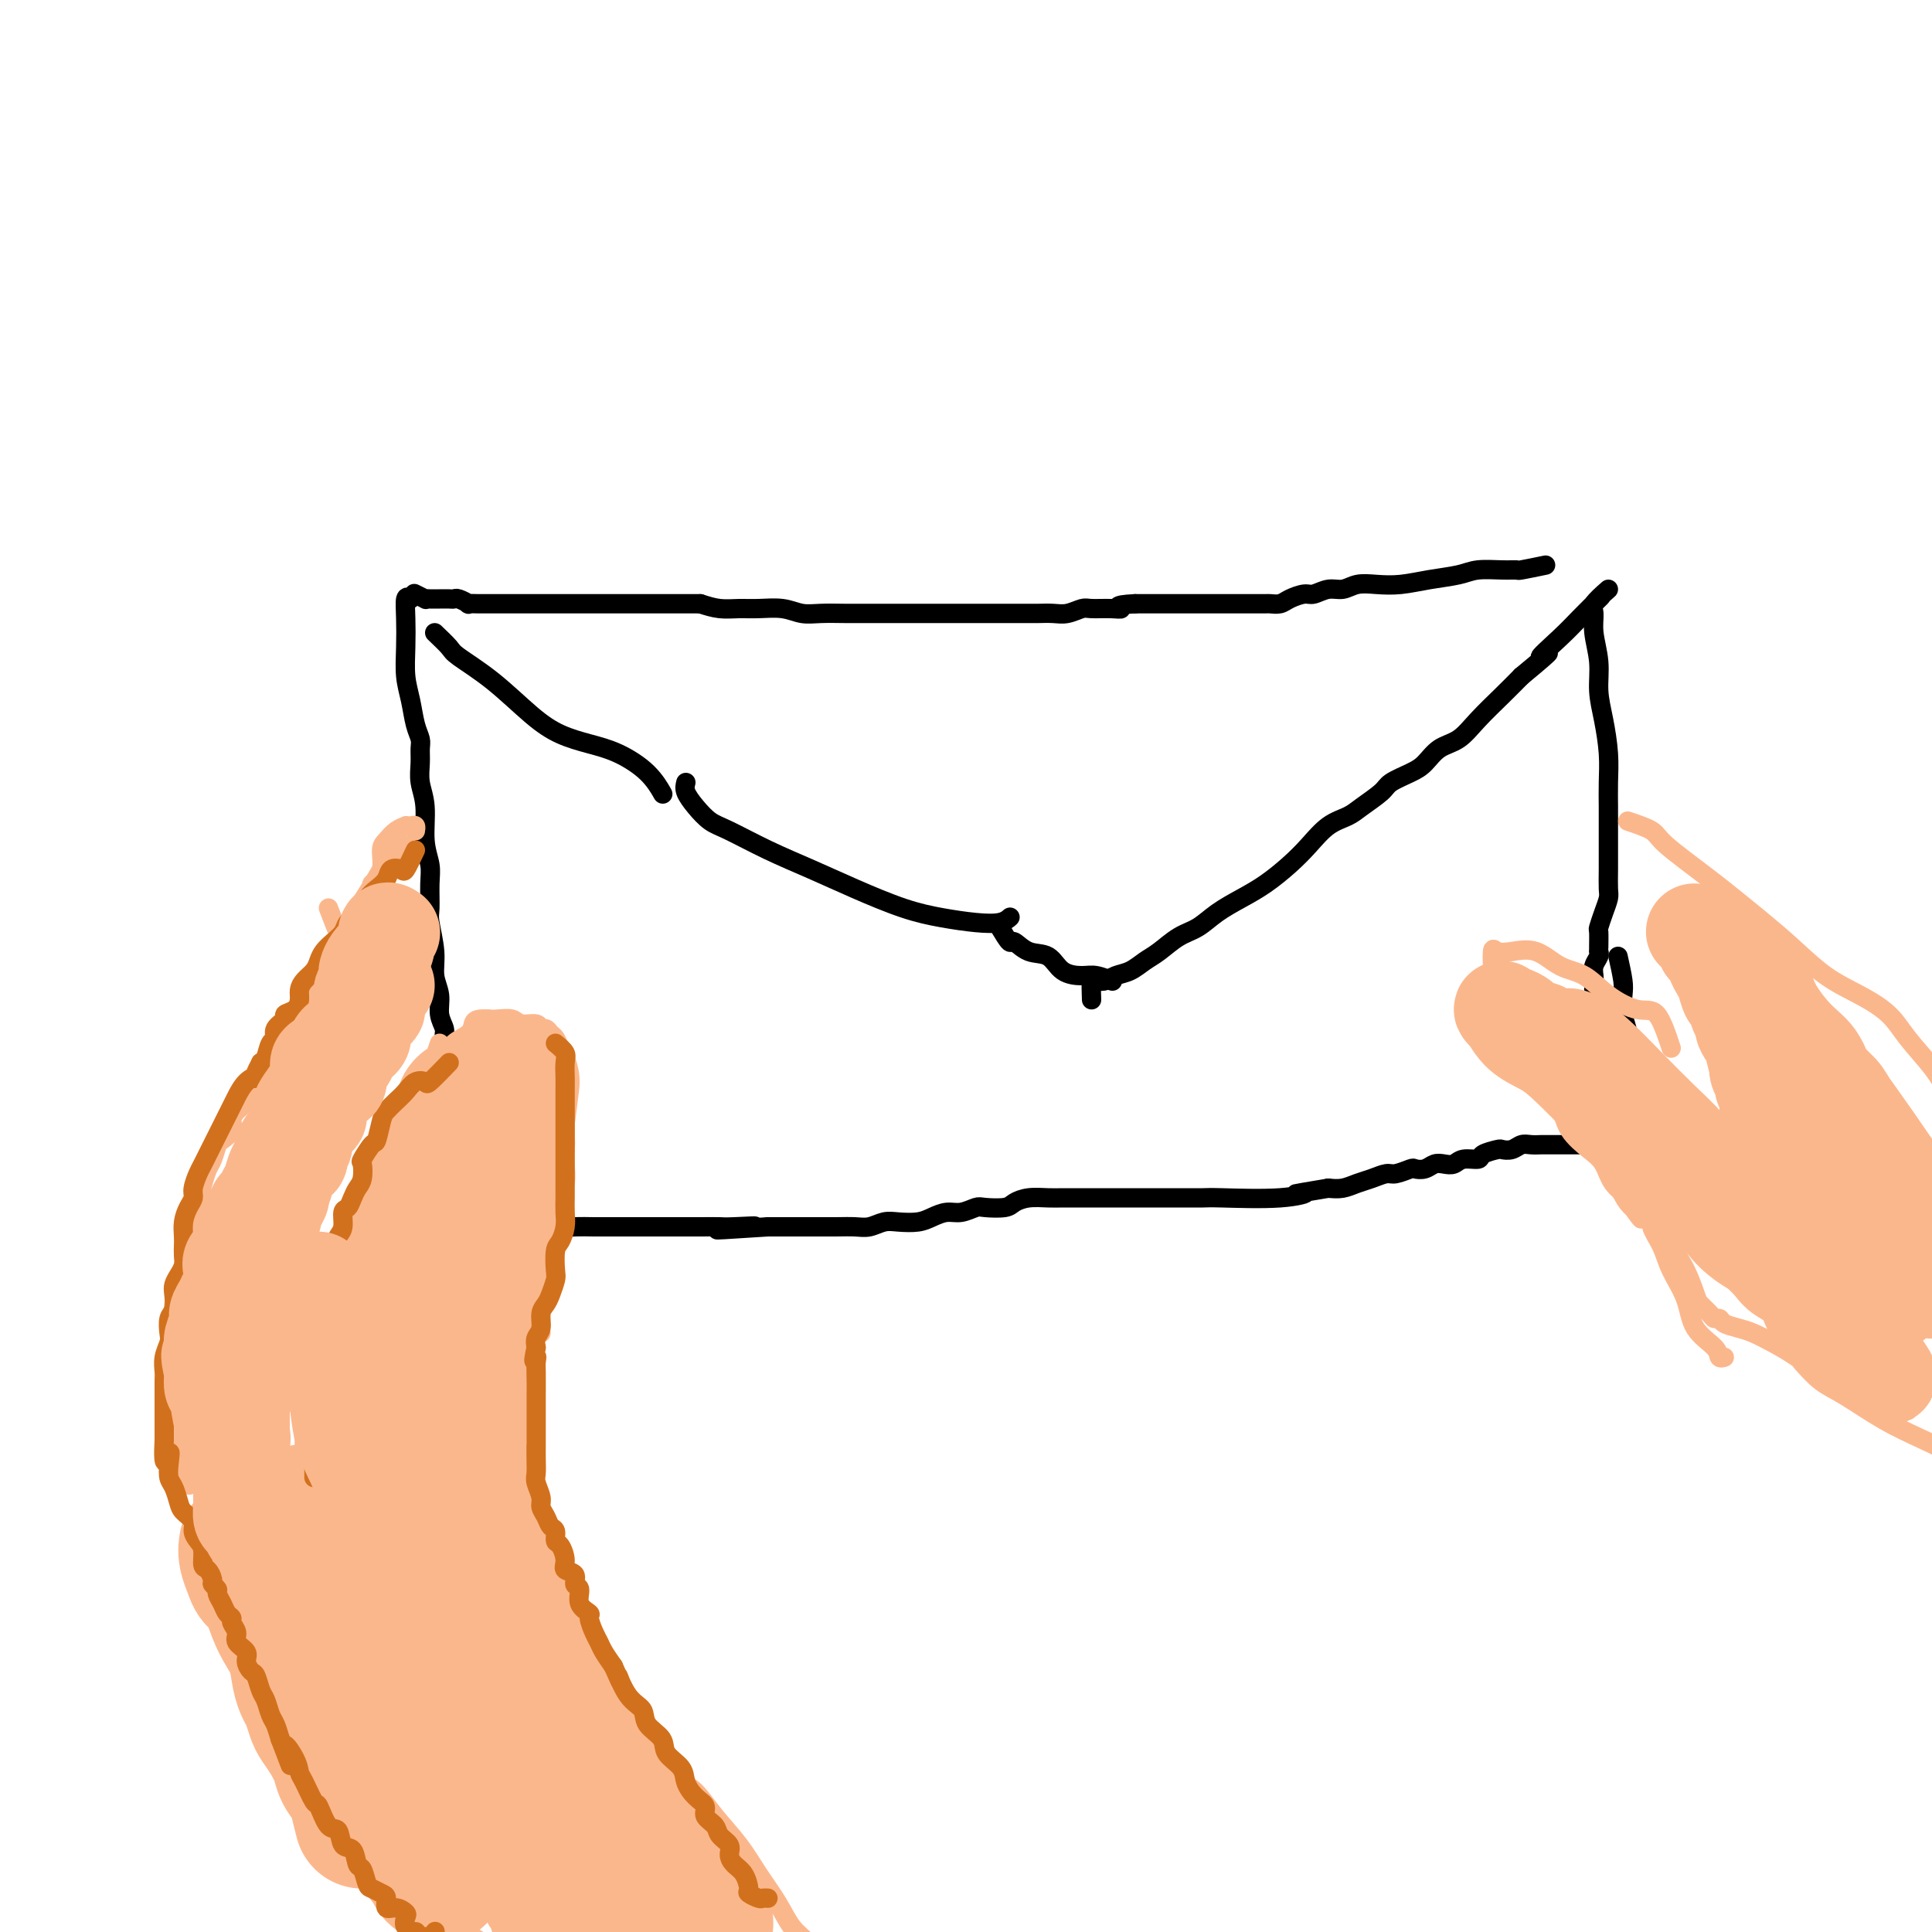 <svg viewBox='0 0 400 400' version='1.1' xmlns='http://www.w3.org/2000/svg' xmlns:xlink='http://www.w3.org/1999/xlink'><g fill='none' stroke='rgb(0,0,0)' stroke-width='4' stroke-linecap='round' stroke-linejoin='round'><path d='M320,117c-2.056,0.424 -4.113,0.849 -5,1c-0.887,0.151 -0.605,0.029 -1,0c-0.395,-0.029 -1.465,0.034 -3,0c-1.535,-0.034 -3.533,-0.167 -5,0c-1.467,0.167 -2.402,0.632 -4,1c-1.598,0.368 -3.859,0.639 -6,1c-2.141,0.361 -4.162,0.814 -6,1c-1.838,0.186 -3.494,0.106 -5,0c-1.506,-0.106 -2.864,-0.239 -4,0c-1.136,0.239 -2.051,0.852 -3,1c-0.949,0.148 -1.930,-0.167 -3,0c-1.070,0.167 -2.227,0.815 -3,1c-0.773,0.185 -1.162,-0.094 -2,0c-0.838,0.094 -2.124,0.561 -3,1c-0.876,0.439 -1.340,0.850 -2,1c-0.660,0.150 -1.514,0.040 -2,0c-0.486,-0.040 -0.604,-0.011 -1,0c-0.396,0.011 -1.069,0.003 -2,0c-0.931,-0.003 -2.120,-0.001 -3,0c-0.880,0.001 -1.450,0.000 -2,0c-0.550,-0.000 -1.081,-0.000 -2,0c-0.919,0.000 -2.227,0.000 -3,0c-0.773,-0.000 -1.011,-0.000 -2,0c-0.989,0.000 -2.729,0.000 -4,0c-1.271,-0.000 -2.073,-0.000 -3,0c-0.927,0.000 -1.979,0.000 -3,0c-1.021,-0.000 -2.010,-0.000 -3,0'/><path d='M235,125c-4.949,0.228 -3.321,0.797 -3,1c0.321,0.203 -0.665,0.040 -2,0c-1.335,-0.040 -3.019,0.042 -4,0c-0.981,-0.042 -1.259,-0.207 -2,0c-0.741,0.207 -1.946,0.788 -3,1c-1.054,0.212 -1.959,0.057 -3,0c-1.041,-0.057 -2.218,-0.015 -3,0c-0.782,0.015 -1.168,0.004 -2,0c-0.832,-0.004 -2.109,-0.001 -3,0c-0.891,0.001 -1.394,0.000 -2,0c-0.606,-0.000 -1.313,-0.000 -2,0c-0.687,0.000 -1.353,0.000 -2,0c-0.647,-0.000 -1.277,-0.000 -2,0c-0.723,0.000 -1.541,0.000 -2,0c-0.459,-0.000 -0.559,-0.000 -1,0c-0.441,0.000 -1.223,0.000 -2,0c-0.777,-0.000 -1.548,-0.000 -2,0c-0.452,0.000 -0.584,0.000 -1,0c-0.416,-0.000 -1.115,-0.000 -2,0c-0.885,0.000 -1.957,0.000 -3,0c-1.043,-0.000 -2.057,-0.000 -3,0c-0.943,0.000 -1.816,0.001 -3,0c-1.184,-0.001 -2.678,-0.004 -4,0c-1.322,0.004 -2.471,0.015 -4,0c-1.529,-0.015 -3.437,-0.057 -5,0c-1.563,0.057 -2.781,0.212 -4,0c-1.219,-0.212 -2.440,-0.792 -4,-1c-1.560,-0.208 -3.459,-0.046 -5,0c-1.541,0.046 -2.722,-0.026 -4,0c-1.278,0.026 -2.651,0.150 -4,0c-1.349,-0.150 -2.675,-0.575 -4,-1'/><path d='M145,125c-14.626,-0.000 -6.190,-0.000 -4,0c2.190,0.000 -1.867,0.000 -4,0c-2.133,-0.000 -2.341,-0.000 -3,0c-0.659,0.000 -1.769,0.000 -3,0c-1.231,-0.000 -2.584,-0.000 -4,0c-1.416,0.000 -2.894,0.000 -4,0c-1.106,-0.000 -1.838,-0.000 -3,0c-1.162,0.000 -2.753,0.000 -4,0c-1.247,-0.000 -2.150,-0.000 -3,0c-0.850,0.000 -1.648,0.000 -3,0c-1.352,-0.000 -3.259,-0.000 -4,0c-0.741,0.000 -0.316,0.000 -1,0c-0.684,-0.000 -2.479,-0.000 -3,0c-0.521,0.000 0.230,0.001 0,0c-0.230,-0.001 -1.441,-0.004 -2,0c-0.559,0.004 -0.464,0.015 -1,0c-0.536,-0.015 -1.701,-0.057 -2,0c-0.299,0.057 0.268,0.211 0,0c-0.268,-0.211 -1.371,-0.789 -2,-1c-0.629,-0.211 -0.786,-0.057 -1,0c-0.214,0.057 -0.486,0.016 -1,0c-0.514,-0.016 -1.269,-0.008 -2,0c-0.731,0.008 -1.436,0.016 -2,0c-0.564,-0.016 -0.986,-0.056 -1,0c-0.014,0.056 0.381,0.207 0,0c-0.381,-0.207 -1.537,-0.774 -2,-1c-0.463,-0.226 -0.231,-0.113 0,0'/><path d='M85,124c-0.421,-0.311 -0.842,-0.623 -1,0c-0.158,0.623 -0.054,2.179 0,4c0.054,1.821 0.057,3.906 0,6c-0.057,2.094 -0.173,4.199 0,6c0.173,1.801 0.635,3.300 1,5c0.365,1.700 0.633,3.602 1,5c0.367,1.398 0.835,2.293 1,3c0.165,0.707 0.029,1.227 0,2c-0.029,0.773 0.049,1.799 0,3c-0.049,1.201 -0.223,2.577 0,4c0.223,1.423 0.845,2.892 1,5c0.155,2.108 -0.156,4.855 0,7c0.156,2.145 0.778,3.689 1,5c0.222,1.311 0.044,2.387 0,4c-0.044,1.613 0.045,3.761 0,5c-0.045,1.239 -0.223,1.570 0,3c0.223,1.430 0.848,3.959 1,6c0.152,2.041 -0.171,3.596 0,5c0.171,1.404 0.834,2.659 1,4c0.166,1.341 -0.165,2.767 0,4c0.165,1.233 0.827,2.273 1,3c0.173,0.727 -0.144,1.142 0,2c0.144,0.858 0.750,2.158 1,3c0.250,0.842 0.144,1.227 0,2c-0.144,0.773 -0.327,1.935 0,4c0.327,2.065 1.163,5.032 2,8'/><path d='M95,232c2.024,18.552 2.084,10.932 3,10c0.916,-0.932 2.689,4.822 4,8c1.311,3.178 2.161,3.779 3,4c0.839,0.221 1.668,0.063 2,0c0.332,-0.063 0.166,-0.032 0,0'/><path d='M333,122c-1.277,1.125 -2.553,2.249 -3,3c-0.447,0.751 -0.064,1.128 0,2c0.064,0.872 -0.189,2.237 0,4c0.189,1.763 0.821,3.923 1,6c0.179,2.077 -0.096,4.071 0,6c0.096,1.929 0.562,3.793 1,6c0.438,2.207 0.850,4.756 1,7c0.150,2.244 0.040,4.182 0,6c-0.040,1.818 -0.011,3.516 0,5c0.011,1.484 0.004,2.753 0,4c-0.004,1.247 -0.004,2.472 0,4c0.004,1.528 0.011,3.359 0,5c-0.011,1.641 -0.042,3.092 0,4c0.042,0.908 0.155,1.273 0,2c-0.155,0.727 -0.577,1.817 -1,3c-0.423,1.183 -0.846,2.460 -1,3c-0.154,0.540 -0.040,0.343 0,1c0.040,0.657 0.007,2.168 0,3c-0.007,0.832 0.012,0.987 0,1c-0.012,0.013 -0.056,-0.115 0,0c0.056,0.115 0.211,0.473 0,1c-0.211,0.527 -0.789,1.224 -1,2c-0.211,0.776 -0.057,1.631 0,2c0.057,0.369 0.015,0.253 0,1c-0.015,0.747 -0.004,2.356 0,3c0.004,0.644 0.002,0.322 0,0'/><path d='M335,198c0.414,1.872 0.828,3.744 1,5c0.172,1.256 0.100,1.896 0,3c-0.100,1.104 -0.230,2.671 0,4c0.230,1.329 0.821,2.419 1,4c0.179,1.581 -0.053,3.653 0,6c0.053,2.347 0.393,4.969 1,7c0.607,2.031 1.482,3.472 2,5c0.518,1.528 0.678,3.142 1,4c0.322,0.858 0.806,0.959 1,1c0.194,0.041 0.097,0.020 0,0'/><path d='M334,236c-2.017,0.423 -4.034,0.845 -5,1c-0.966,0.155 -0.883,0.041 -1,0c-0.117,-0.041 -0.436,-0.011 -1,0c-0.564,0.011 -1.372,0.003 -2,0c-0.628,-0.003 -1.074,-0.002 -2,0c-0.926,0.002 -2.331,0.004 -3,0c-0.669,-0.004 -0.603,-0.015 -1,0c-0.397,0.015 -1.256,0.056 -2,0c-0.744,-0.056 -1.373,-0.208 -2,0c-0.627,0.208 -1.251,0.778 -2,1c-0.749,0.222 -1.622,0.097 -2,0c-0.378,-0.097 -0.261,-0.166 -1,0c-0.739,0.166 -2.333,0.567 -3,1c-0.667,0.433 -0.405,0.900 -1,1c-0.595,0.100 -2.046,-0.166 -3,0c-0.954,0.166 -1.412,0.763 -2,1c-0.588,0.237 -1.307,0.115 -2,0c-0.693,-0.115 -1.358,-0.223 -2,0c-0.642,0.223 -1.259,0.777 -2,1c-0.741,0.223 -1.605,0.115 -2,0c-0.395,-0.115 -0.321,-0.238 -1,0c-0.679,0.238 -2.110,0.838 -3,1c-0.890,0.162 -1.238,-0.114 -2,0c-0.762,0.114 -1.936,0.618 -3,1c-1.064,0.382 -2.017,0.641 -3,1c-0.983,0.359 -1.995,0.817 -3,1c-1.005,0.183 -2.002,0.092 -3,0'/><path d='M275,246c-10.139,1.713 -5.987,0.995 -5,1c0.987,0.005 -1.193,0.733 -5,1c-3.807,0.267 -9.242,0.071 -12,0c-2.758,-0.071 -2.838,-0.019 -4,0c-1.162,0.019 -3.405,0.005 -5,0c-1.595,-0.005 -2.541,-0.001 -4,0c-1.459,0.001 -3.430,0.000 -5,0c-1.570,-0.000 -2.740,0.000 -4,0c-1.260,-0.000 -2.609,-0.001 -4,0c-1.391,0.001 -2.824,0.003 -4,0c-1.176,-0.003 -2.095,-0.011 -3,0c-0.905,0.011 -1.797,0.042 -3,0c-1.203,-0.042 -2.716,-0.156 -4,0c-1.284,0.156 -2.339,0.582 -3,1c-0.661,0.418 -0.928,0.829 -2,1c-1.072,0.171 -2.948,0.101 -4,0c-1.052,-0.101 -1.281,-0.234 -2,0c-0.719,0.234 -1.929,0.833 -3,1c-1.071,0.167 -2.005,-0.100 -3,0c-0.995,0.100 -2.051,0.566 -3,1c-0.949,0.434 -1.790,0.834 -3,1c-1.210,0.166 -2.790,0.097 -4,0c-1.210,-0.097 -2.050,-0.222 -3,0c-0.950,0.222 -2.011,0.792 -3,1c-0.989,0.208 -1.906,0.056 -3,0c-1.094,-0.056 -2.365,-0.015 -4,0c-1.635,0.015 -3.634,0.004 -5,0c-1.366,-0.004 -2.099,-0.001 -3,0c-0.901,0.001 -1.972,0.000 -3,0c-1.028,-0.000 -2.014,-0.000 -3,0'/><path d='M159,254c-18.703,1.238 -7.460,0.332 -4,0c3.460,-0.332 -0.864,-0.089 -3,0c-2.136,0.089 -2.083,0.024 -3,0c-0.917,-0.024 -2.805,-0.006 -4,0c-1.195,0.006 -1.699,0.002 -3,0c-1.301,-0.002 -3.401,-0.000 -5,0c-1.599,0.000 -2.699,-0.000 -4,0c-1.301,0.000 -2.803,0.001 -4,0c-1.197,-0.001 -2.090,-0.004 -3,0c-0.910,0.004 -1.838,0.015 -3,0c-1.162,-0.015 -2.559,-0.056 -4,0c-1.441,0.056 -2.926,0.207 -4,0c-1.074,-0.207 -1.735,-0.774 -2,-1c-0.265,-0.226 -0.132,-0.113 0,0'/><path d='M90,131c1.199,1.144 2.398,2.288 3,3c0.602,0.712 0.606,0.992 2,2c1.394,1.008 4.177,2.744 7,5c2.823,2.256 5.686,5.032 8,7c2.314,1.968 4.077,3.127 6,4c1.923,0.873 4.004,1.460 6,2c1.996,0.540 3.906,1.031 6,2c2.094,0.969 4.371,2.415 6,4c1.629,1.585 2.608,3.310 3,4c0.392,0.690 0.196,0.345 0,0'/><path d='M142,162c-0.155,0.587 -0.309,1.174 0,2c0.309,0.826 1.083,1.890 2,3c0.917,1.110 1.977,2.267 3,3c1.023,0.733 2.011,1.043 4,2c1.989,0.957 4.981,2.560 8,4c3.019,1.440 6.067,2.715 9,4c2.933,1.285 5.752,2.580 9,4c3.248,1.420 6.927,2.965 10,4c3.073,1.035 5.542,1.559 8,2c2.458,0.441 4.906,0.799 7,1c2.094,0.201 3.833,0.247 5,0c1.167,-0.247 1.762,-0.785 2,-1c0.238,-0.215 0.119,-0.108 0,0'/><path d='M207,192c0.795,1.326 1.590,2.653 2,3c0.410,0.347 0.434,-0.285 1,0c0.566,0.285 1.673,1.487 3,2c1.327,0.513 2.874,0.337 4,1c1.126,0.663 1.829,2.164 3,3c1.171,0.836 2.809,1.008 4,1c1.191,-0.008 1.936,-0.194 3,0c1.064,0.194 2.447,0.770 3,1c0.553,0.230 0.277,0.115 0,0'/><path d='M226,207c-0.064,-1.684 -0.127,-3.367 0,-4c0.127,-0.633 0.446,-0.214 1,0c0.554,0.214 1.344,0.224 2,0c0.656,-0.224 1.179,-0.683 2,-1c0.821,-0.317 1.941,-0.493 3,-1c1.059,-0.507 2.056,-1.346 3,-2c0.944,-0.654 1.833,-1.123 3,-2c1.167,-0.877 2.611,-2.162 4,-3c1.389,-0.838 2.724,-1.228 4,-2c1.276,-0.772 2.494,-1.928 4,-3c1.506,-1.072 3.301,-2.062 5,-3c1.699,-0.938 3.302,-1.823 5,-3c1.698,-1.177 3.492,-2.646 5,-4c1.508,-1.354 2.730,-2.593 4,-4c1.270,-1.407 2.590,-2.982 4,-4c1.410,-1.018 2.912,-1.480 4,-2c1.088,-0.520 1.761,-1.097 3,-2c1.239,-0.903 3.044,-2.133 4,-3c0.956,-0.867 1.063,-1.372 2,-2c0.937,-0.628 2.703,-1.381 4,-2c1.297,-0.619 2.125,-1.106 3,-2c0.875,-0.894 1.798,-2.195 3,-3c1.202,-0.805 2.683,-1.113 4,-2c1.317,-0.887 2.470,-2.354 4,-4c1.530,-1.646 3.437,-3.470 5,-5c1.563,-1.530 2.781,-2.765 4,-4'/><path d='M315,140c8.910,-7.363 4.686,-4.271 4,-4c-0.686,0.271 2.167,-2.278 4,-4c1.833,-1.722 2.647,-2.618 4,-4c1.353,-1.382 3.244,-3.252 4,-4c0.756,-0.748 0.378,-0.374 0,0'/></g>
<g fill='none' stroke='rgb(251,183,140)' stroke-width='4' stroke-linecap='round' stroke-linejoin='round'><path d='M84,175c-1.111,0.624 -2.222,1.248 -3,2c-0.778,0.752 -1.223,1.631 -2,3c-0.777,1.369 -1.884,3.228 -3,5c-1.116,1.772 -2.239,3.457 -3,5c-0.761,1.543 -1.160,2.943 -2,4c-0.840,1.057 -2.120,1.772 -3,3c-0.880,1.228 -1.360,2.968 -2,4c-0.640,1.032 -1.442,1.355 -2,2c-0.558,0.645 -0.874,1.613 -1,2c-0.126,0.387 -0.063,0.194 0,0'/><path d='M68,188c0.842,2.213 1.684,4.426 2,5c0.316,0.574 0.106,-0.491 0,0c-0.106,0.491 -0.106,2.539 0,4c0.106,1.461 0.320,2.335 0,3c-0.320,0.665 -1.174,1.122 -2,2c-0.826,0.878 -1.626,2.178 -2,3c-0.374,0.822 -0.323,1.165 -1,2c-0.677,0.835 -2.082,2.162 -3,3c-0.918,0.838 -1.350,1.187 -2,2c-0.650,0.813 -1.517,2.088 -2,3c-0.483,0.912 -0.580,1.459 -1,2c-0.420,0.541 -1.163,1.075 -2,2c-0.837,0.925 -1.770,2.240 -2,3c-0.230,0.760 0.241,0.966 0,2c-0.241,1.034 -1.196,2.897 -2,4c-0.804,1.103 -1.458,1.445 -2,2c-0.542,0.555 -0.971,1.321 -1,2c-0.029,0.679 0.343,1.269 0,2c-0.343,0.731 -1.401,1.602 -2,2c-0.599,0.398 -0.738,0.323 -1,1c-0.262,0.677 -0.648,2.107 -1,3c-0.352,0.893 -0.669,1.250 -1,2c-0.331,0.750 -0.677,1.895 -1,3c-0.323,1.105 -0.622,2.171 -1,3c-0.378,0.829 -0.833,1.421 -1,2c-0.167,0.579 -0.045,1.145 0,2c0.045,0.855 0.012,1.999 0,4c-0.012,2.001 -0.003,4.857 0,6c0.003,1.143 0.002,0.571 0,0'/><path d='M43,248c-1.253,1.952 -2.507,3.904 -3,5c-0.493,1.096 -0.227,1.335 0,2c0.227,0.665 0.415,1.755 0,3c-0.415,1.245 -1.432,2.644 -2,4c-0.568,1.356 -0.687,2.669 -1,4c-0.313,1.331 -0.820,2.680 -1,4c-0.180,1.320 -0.034,2.611 0,4c0.034,1.389 -0.043,2.874 0,4c0.043,1.126 0.206,1.892 0,3c-0.206,1.108 -0.782,2.560 -1,4c-0.218,1.440 -0.079,2.870 0,4c0.079,1.130 0.099,1.960 0,3c-0.099,1.040 -0.315,2.289 0,4c0.315,1.711 1.162,3.884 2,6c0.838,2.116 1.668,4.176 2,5c0.332,0.824 0.166,0.412 0,0'/><path d='M40,294c-0.455,1.658 -0.909,3.315 -1,5c-0.091,1.685 0.182,3.396 1,5c0.818,1.604 2.181,3.101 3,5c0.819,1.899 1.094,4.199 2,6c0.906,1.801 2.443,3.104 3,4c0.557,0.896 0.135,1.386 0,2c-0.135,0.614 0.017,1.354 0,2c-0.017,0.646 -0.202,1.200 0,2c0.202,0.800 0.790,1.846 1,2c0.210,0.154 0.040,-0.584 0,-1c-0.040,-0.416 0.049,-0.510 0,-2c-0.049,-1.490 -0.237,-4.375 -1,-7c-0.763,-2.625 -2.100,-4.989 -3,-7c-0.900,-2.011 -1.365,-3.667 -2,-5c-0.635,-1.333 -1.442,-2.342 -2,-3c-0.558,-0.658 -0.866,-0.964 -1,-1c-0.134,-0.036 -0.095,0.198 0,1c0.095,0.802 0.245,2.171 1,4c0.755,1.829 2.116,4.118 3,6c0.884,1.882 1.292,3.358 2,5c0.708,1.642 1.714,3.451 2,5c0.286,1.549 -0.150,2.837 0,4c0.150,1.163 0.885,2.201 1,3c0.115,0.799 -0.392,1.358 0,3c0.392,1.642 1.682,4.365 3,8c1.318,3.635 2.662,8.181 4,12c1.338,3.819 2.669,6.909 4,10'/><path d='M60,362c3.432,10.703 2.512,7.459 3,7c0.488,-0.459 2.383,1.866 3,3c0.617,1.134 -0.045,1.077 0,1c0.045,-0.077 0.796,-0.174 1,0c0.204,0.174 -0.139,0.620 0,1c0.139,0.380 0.759,0.694 1,1c0.241,0.306 0.102,0.603 0,1c-0.102,0.397 -0.167,0.893 0,1c0.167,0.107 0.566,-0.176 1,0c0.434,0.176 0.901,0.812 1,1c0.099,0.188 -0.172,-0.073 0,0c0.172,0.073 0.785,0.481 1,1c0.215,0.519 0.032,1.148 1,3c0.968,1.852 3.085,4.927 5,7c1.915,2.073 3.626,3.145 5,4c1.374,0.855 2.412,1.495 3,2c0.588,0.505 0.727,0.876 1,1c0.273,0.124 0.679,0.001 1,0c0.321,-0.001 0.556,0.122 1,0c0.444,-0.122 1.097,-0.487 2,0c0.903,0.487 2.057,1.827 4,3c1.943,1.173 4.675,2.180 7,4c2.325,1.820 4.241,4.451 6,7c1.759,2.549 3.360,5.014 4,6c0.640,0.986 0.320,0.493 0,0'/><path d='M77,183c0.864,-0.862 1.728,-1.723 2,-3c0.272,-1.277 -0.047,-2.969 0,-4c0.047,-1.031 0.460,-1.400 1,-2c0.540,-0.600 1.206,-1.430 2,-2c0.794,-0.570 1.715,-0.881 2,-1c0.285,-0.119 -0.067,-0.046 0,0c0.067,0.046 0.554,0.064 1,0c0.446,-0.064 0.851,-0.209 1,0c0.149,0.209 0.043,0.774 0,1c-0.043,0.226 -0.021,0.113 0,0'/><path d='M110,276c-0.098,-1.675 -0.195,-3.349 0,-4c0.195,-0.651 0.683,-0.277 1,-1c0.317,-0.723 0.462,-2.542 1,-4c0.538,-1.458 1.468,-2.556 2,-4c0.532,-1.444 0.664,-3.233 1,-5c0.336,-1.767 0.875,-3.513 1,-5c0.125,-1.487 -0.163,-2.714 0,-4c0.163,-1.286 0.776,-2.630 1,-4c0.224,-1.370 0.060,-2.764 0,-4c-0.060,-1.236 -0.016,-2.312 0,-3c0.016,-0.688 0.004,-0.987 0,-2c-0.004,-1.013 -0.000,-2.740 0,-4c0.000,-1.260 -0.003,-2.052 0,-3c0.003,-0.948 0.012,-2.051 0,-3c-0.012,-0.949 -0.045,-1.746 0,-3c0.045,-1.254 0.167,-2.967 0,-4c-0.167,-1.033 -0.623,-1.386 -1,-2c-0.377,-0.614 -0.677,-1.489 -1,-2c-0.323,-0.511 -0.671,-0.658 -1,-1c-0.329,-0.342 -0.639,-0.880 -1,-1c-0.361,-0.120 -0.772,0.178 -1,0c-0.228,-0.178 -0.274,-0.832 -1,-1c-0.726,-0.168 -2.133,0.151 -3,0c-0.867,-0.151 -1.195,-0.771 -2,-1c-0.805,-0.229 -2.087,-0.065 -3,0c-0.913,0.065 -1.456,0.033 -2,0'/><path d='M101,211c-2.521,-0.179 -2.825,0.375 -3,1c-0.175,0.625 -0.222,1.323 -1,2c-0.778,0.677 -2.289,1.334 -3,2c-0.711,0.666 -0.624,1.341 -1,2c-0.376,0.659 -1.215,1.303 -2,2c-0.785,0.697 -1.517,1.448 -2,2c-0.483,0.552 -0.718,0.905 -1,1c-0.282,0.095 -0.612,-0.067 -1,0c-0.388,0.067 -0.835,0.364 -1,1c-0.165,0.636 -0.047,1.610 0,2c0.047,0.390 0.024,0.195 0,0'/><path d='M91,216c-0.944,2.796 -1.888,5.592 -3,7c-1.112,1.408 -2.393,1.430 -3,2c-0.607,0.570 -0.541,1.690 -1,3c-0.459,1.310 -1.443,2.812 -2,4c-0.557,1.188 -0.688,2.062 -1,3c-0.312,0.938 -0.804,1.941 -1,3c-0.196,1.059 -0.095,2.173 0,3c0.095,0.827 0.183,1.367 0,2c-0.183,0.633 -0.638,1.361 -1,2c-0.362,0.639 -0.633,1.191 -1,2c-0.367,0.809 -0.830,1.874 -1,3c-0.170,1.126 -0.045,2.312 0,3c0.045,0.688 0.012,0.878 0,2c-0.012,1.122 -0.003,3.178 0,4c0.003,0.822 0.002,0.411 0,0'/><path d='M80,233c0.000,1.960 0.000,3.921 0,5c0.000,1.079 0.000,1.278 0,2c0.000,0.722 0.000,1.968 0,3c0.000,1.032 0.000,1.851 0,3c0.000,1.149 0.000,2.627 0,4c0.000,1.373 0.000,2.640 0,4c0.000,1.360 0.000,2.812 0,4c0.000,1.188 0.000,2.112 0,3c0.000,0.888 0.000,1.741 0,2c-0.000,0.259 -0.000,-0.075 0,0c0.000,0.075 0.000,0.559 0,1c0.000,0.441 0.000,0.840 0,1c0.000,0.160 0.000,0.080 0,0'/><path d='M112,276c-0.754,0.552 -1.507,1.103 -2,2c-0.493,0.897 -0.724,2.138 -1,3c-0.276,0.862 -0.596,1.343 -1,2c-0.404,0.657 -0.893,1.490 -1,2c-0.107,0.510 0.167,0.697 0,1c-0.167,0.303 -0.777,0.720 -1,1c-0.223,0.280 -0.060,0.421 0,1c0.060,0.579 0.017,1.594 0,2c-0.017,0.406 -0.009,0.203 0,0'/><path d='M74,260c0.406,1.893 0.813,3.787 1,5c0.187,1.213 0.155,1.747 0,2c-0.155,0.253 -0.434,0.225 -1,1c-0.566,0.775 -1.420,2.351 -2,3c-0.580,0.649 -0.888,0.370 -1,1c-0.112,0.630 -0.030,2.170 0,3c0.030,0.830 0.009,0.952 0,1c-0.009,0.048 -0.004,0.024 0,0'/><path d='M111,316c1.767,2.451 3.534,4.903 4,7c0.466,2.097 -0.369,3.841 0,6c0.369,2.159 1.942,4.733 3,7c1.058,2.267 1.601,4.228 2,6c0.399,1.772 0.654,3.357 1,5c0.346,1.643 0.784,3.346 1,4c0.216,0.654 0.210,0.260 0,0c-0.210,-0.260 -0.622,-0.385 -1,-1c-0.378,-0.615 -0.720,-1.722 -1,-3c-0.280,-1.278 -0.499,-2.729 -1,-5c-0.501,-2.271 -1.286,-5.363 -2,-8c-0.714,-2.637 -1.358,-4.821 -2,-7c-0.642,-2.179 -1.282,-4.354 -2,-7c-0.718,-2.646 -1.512,-5.762 -2,-8c-0.488,-2.238 -0.669,-3.599 -1,-5c-0.331,-1.401 -0.814,-2.841 -1,-4c-0.186,-1.159 -0.077,-2.038 0,-2c0.077,0.038 0.121,0.992 0,2c-0.121,1.008 -0.409,2.071 0,3c0.409,0.929 1.513,1.723 2,3c0.487,1.277 0.357,3.036 1,5c0.643,1.964 2.059,4.131 3,6c0.941,1.869 1.407,3.439 2,5c0.593,1.561 1.314,3.113 2,5c0.686,1.887 1.339,4.111 2,6c0.661,1.889 1.331,3.445 2,5'/><path d='M123,341c2.105,6.241 0.368,2.845 0,2c-0.368,-0.845 0.632,0.861 1,2c0.368,1.139 0.104,1.710 0,2c-0.104,0.290 -0.048,0.299 0,1c0.048,0.701 0.088,2.093 0,3c-0.088,0.907 -0.304,1.328 0,2c0.304,0.672 1.127,1.593 2,2c0.873,0.407 1.796,0.298 2,1c0.204,0.702 -0.312,2.215 0,3c0.312,0.785 1.450,0.842 2,1c0.550,0.158 0.510,0.417 1,1c0.490,0.583 1.509,1.491 2,2c0.491,0.509 0.454,0.620 1,1c0.546,0.380 1.675,1.030 3,2c1.325,0.970 2.846,2.260 4,3c1.154,0.740 1.940,0.931 3,2c1.060,1.069 2.394,3.017 4,5c1.606,1.983 3.484,4.001 5,6c1.516,1.999 2.669,3.978 4,6c1.331,2.022 2.840,4.087 4,6c1.160,1.913 1.971,3.676 3,5c1.029,1.324 2.276,2.211 3,3c0.724,0.789 0.926,1.482 1,2c0.074,0.518 0.021,0.862 0,1c-0.021,0.138 -0.011,0.069 0,0'/><path d='M337,170c1.977,0.663 3.955,1.326 5,2c1.045,0.674 1.159,1.359 3,3c1.841,1.641 5.411,4.238 9,7c3.589,2.762 7.198,5.690 10,8c2.802,2.310 4.796,4.002 7,6c2.204,1.998 4.617,4.301 7,6c2.383,1.699 4.736,2.793 7,4c2.264,1.207 4.437,2.526 6,4c1.563,1.474 2.515,3.103 4,5c1.485,1.897 3.504,4.063 5,6c1.496,1.937 2.468,3.646 3,5c0.532,1.354 0.624,2.353 1,3c0.376,0.647 1.035,0.943 1,1c-0.035,0.057 -0.766,-0.125 -1,0c-0.234,0.125 0.028,0.555 0,1c-0.028,0.445 -0.348,0.903 0,2c0.348,1.097 1.363,2.834 2,4c0.637,1.166 0.896,1.762 1,2c0.104,0.238 0.052,0.119 0,0'/><path d='M346,217c-0.965,-2.906 -1.930,-5.813 -3,-7c-1.070,-1.187 -2.245,-0.655 -4,-1c-1.755,-0.345 -4.090,-1.567 -6,-3c-1.910,-1.433 -3.394,-3.076 -5,-4c-1.606,-0.924 -3.334,-1.127 -5,-2c-1.666,-0.873 -3.269,-2.414 -5,-3c-1.731,-0.586 -3.589,-0.215 -5,0c-1.411,0.215 -2.373,0.275 -3,0c-0.627,-0.275 -0.918,-0.885 -1,0c-0.082,0.885 0.045,3.264 0,5c-0.045,1.736 -0.263,2.830 0,4c0.263,1.170 1.005,2.415 2,4c0.995,1.585 2.243,3.508 3,5c0.757,1.492 1.024,2.553 2,4c0.976,1.447 2.660,3.282 4,5c1.340,1.718 2.336,3.320 3,5c0.664,1.680 0.998,3.436 2,5c1.002,1.564 2.674,2.934 4,4c1.326,1.066 2.307,1.827 3,3c0.693,1.173 1.097,2.759 2,4c0.903,1.241 2.304,2.137 3,3c0.696,0.863 0.687,1.694 1,2c0.313,0.306 0.946,0.087 1,0c0.054,-0.087 -0.473,-0.044 -1,0'/><path d='M338,250c4.055,5.716 0.694,0.007 -1,-3c-1.694,-3.007 -1.719,-3.311 -2,-4c-0.281,-0.689 -0.818,-1.761 -2,-3c-1.182,-1.239 -3.009,-2.643 -4,-4c-0.991,-1.357 -1.146,-2.666 -2,-4c-0.854,-1.334 -2.406,-2.692 -3,-3c-0.594,-0.308 -0.231,0.435 0,1c0.231,0.565 0.329,0.952 1,2c0.671,1.048 1.916,2.756 3,4c1.084,1.244 2.006,2.025 3,3c0.994,0.975 2.060,2.146 3,4c0.940,1.854 1.755,4.392 3,6c1.245,1.608 2.921,2.287 4,3c1.079,0.713 1.560,1.461 2,2c0.440,0.539 0.840,0.868 1,1c0.160,0.132 0.080,0.066 0,0'/><path d='M337,247c2.164,1.978 4.327,3.955 5,5c0.673,1.045 -0.145,1.157 0,2c0.145,0.843 1.255,2.417 2,4c0.745,1.583 1.127,3.174 2,5c0.873,1.826 2.238,3.887 3,6c0.762,2.113 0.923,4.279 2,6c1.077,1.721 3.072,2.997 4,4c0.928,1.003 0.788,1.731 1,2c0.212,0.269 0.775,0.077 1,0c0.225,-0.077 0.113,-0.038 0,0'/><path d='M343,253c1.200,0.476 2.401,0.953 3,2c0.599,1.047 0.598,2.665 1,4c0.402,1.335 1.207,2.386 2,4c0.793,1.614 1.575,3.791 2,5c0.425,1.209 0.493,1.451 1,2c0.507,0.549 1.451,1.404 2,2c0.549,0.596 0.702,0.933 1,1c0.298,0.067 0.743,-0.134 1,0c0.257,0.134 0.328,0.604 1,1c0.672,0.396 1.945,0.718 3,1c1.055,0.282 1.894,0.525 3,1c1.106,0.475 2.481,1.181 4,2c1.519,0.819 3.184,1.750 5,3c1.816,1.250 3.783,2.818 6,4c2.217,1.182 4.685,1.977 7,3c2.315,1.023 4.476,2.274 6,3c1.524,0.726 2.410,0.926 3,1c0.590,0.074 0.883,0.021 1,0c0.117,-0.021 0.059,-0.011 0,0'/><path d='M373,282c1.313,1.475 2.627,2.951 4,4c1.373,1.049 2.806,1.672 5,3c2.194,1.328 5.149,3.361 8,5c2.851,1.639 5.599,2.883 8,4c2.401,1.117 4.454,2.109 6,3c1.546,0.891 2.585,1.683 3,2c0.415,0.317 0.208,0.158 0,0'/></g>
<g fill='none' stroke='rgb(251,183,140)' stroke-width='28' stroke-linecap='round' stroke-linejoin='round'><path d='M106,224c-0.424,3.357 -0.849,6.713 -1,8c-0.151,1.287 -0.029,0.504 0,1c0.029,0.496 -0.034,2.272 0,3c0.034,0.728 0.167,0.407 0,1c-0.167,0.593 -0.632,2.098 -1,3c-0.368,0.902 -0.637,1.200 -1,2c-0.363,0.800 -0.819,2.101 -1,3c-0.181,0.899 -0.086,1.396 0,2c0.086,0.604 0.163,1.317 0,2c-0.163,0.683 -0.564,1.338 -1,2c-0.436,0.662 -0.905,1.332 -1,2c-0.095,0.668 0.186,1.333 0,2c-0.186,0.667 -0.838,1.338 -1,2c-0.162,0.662 0.167,1.317 0,2c-0.167,0.683 -0.829,1.393 -1,2c-0.171,0.607 0.150,1.111 0,2c-0.150,0.889 -0.771,2.162 -1,3c-0.229,0.838 -0.065,1.239 0,2c0.065,0.761 0.033,1.880 0,3'/><path d='M97,271c-1.620,7.259 -1.170,1.907 -1,1c0.170,-0.907 0.060,2.629 0,4c-0.060,1.371 -0.069,0.575 0,1c0.069,0.425 0.215,2.071 0,3c-0.215,0.929 -0.790,1.140 -1,2c-0.210,0.860 -0.056,2.370 0,3c0.056,0.630 0.015,0.382 0,1c-0.015,0.618 -0.004,2.104 0,3c0.004,0.896 0.001,1.203 0,2c-0.001,0.797 -0.001,2.084 0,3c0.001,0.916 0.004,1.459 0,2c-0.004,0.541 -0.016,1.078 0,2c0.016,0.922 0.060,2.228 0,3c-0.060,0.772 -0.223,1.012 0,2c0.223,0.988 0.833,2.726 1,4c0.167,1.274 -0.109,2.085 0,3c0.109,0.915 0.603,1.935 1,3c0.397,1.065 0.698,2.176 1,3c0.302,0.824 0.607,1.361 1,2c0.393,0.639 0.875,1.379 1,2c0.125,0.621 -0.107,1.124 0,2c0.107,0.876 0.552,2.124 1,3c0.448,0.876 0.898,1.379 1,2c0.102,0.621 -0.145,1.358 0,2c0.145,0.642 0.683,1.188 1,2c0.317,0.812 0.414,1.890 1,3c0.586,1.110 1.663,2.250 2,3c0.337,0.750 -0.064,1.108 0,2c0.064,0.892 0.594,2.317 1,3c0.406,0.683 0.687,0.624 1,1c0.313,0.376 0.656,1.188 1,2'/><path d='M109,345c2.173,5.892 1.107,3.120 1,2c-0.107,-1.120 0.745,-0.590 1,0c0.255,0.590 -0.087,1.241 0,2c0.087,0.759 0.603,1.626 1,2c0.397,0.374 0.674,0.255 1,1c0.326,0.745 0.701,2.354 1,3c0.299,0.646 0.522,0.328 1,1c0.478,0.672 1.213,2.333 2,3c0.787,0.667 1.628,0.340 2,1c0.372,0.660 0.275,2.307 1,3c0.725,0.693 2.270,0.431 3,1c0.730,0.569 0.643,1.969 1,3c0.357,1.031 1.157,1.694 2,2c0.843,0.306 1.730,0.257 2,1c0.270,0.743 -0.077,2.278 0,3c0.077,0.722 0.579,0.631 1,1c0.421,0.369 0.759,1.200 1,2c0.241,0.800 0.383,1.570 1,2c0.617,0.430 1.709,0.520 2,1c0.291,0.480 -0.221,1.349 0,2c0.221,0.651 1.173,1.082 2,2c0.827,0.918 1.527,2.321 2,3c0.473,0.679 0.718,0.634 1,1c0.282,0.366 0.601,1.145 1,2c0.399,0.855 0.878,1.788 1,2c0.122,0.212 -0.112,-0.297 0,0c0.112,0.297 0.569,1.400 1,2c0.431,0.600 0.837,0.697 1,1c0.163,0.303 0.082,0.812 0,1c-0.082,0.188 -0.166,0.054 0,0c0.166,-0.054 0.583,-0.027 1,0'/><path d='M143,395c5.511,7.333 2.289,0.667 1,-2c-1.289,-2.667 -0.644,-1.333 0,0'/><path d='M100,228c-1.707,0.125 -3.413,0.250 -4,1c-0.587,0.750 -0.054,2.125 0,3c0.054,0.875 -0.371,1.250 -1,2c-0.629,0.750 -1.463,1.876 -2,3c-0.537,1.124 -0.779,2.245 -1,3c-0.221,0.755 -0.421,1.143 -1,2c-0.579,0.857 -1.536,2.183 -2,3c-0.464,0.817 -0.437,1.125 -1,2c-0.563,0.875 -1.718,2.317 -2,3c-0.282,0.683 0.309,0.606 0,1c-0.309,0.394 -1.517,1.260 -2,2c-0.483,0.740 -0.242,1.353 0,2c0.242,0.647 0.485,1.328 0,2c-0.485,0.672 -1.700,1.336 -2,2c-0.300,0.664 0.313,1.329 0,2c-0.313,0.671 -1.552,1.348 -2,2c-0.448,0.652 -0.105,1.278 0,2c0.105,0.722 -0.028,1.539 0,2c0.028,0.461 0.219,0.565 0,1c-0.219,0.435 -0.846,1.200 -1,2c-0.154,0.800 0.165,1.636 0,2c-0.165,0.364 -0.815,0.255 -1,1c-0.185,0.745 0.095,2.344 0,3c-0.095,0.656 -0.564,0.369 -1,1c-0.436,0.631 -0.839,2.180 -1,3c-0.161,0.820 -0.081,0.910 0,1'/><path d='M76,281c-1.464,4.918 -1.124,3.215 -1,3c0.124,-0.215 0.033,1.060 0,2c-0.033,0.940 -0.009,1.544 0,3c0.009,1.456 0.002,3.764 0,5c-0.002,1.236 -0.000,1.402 0,2c0.000,0.598 -0.001,1.629 0,3c0.001,1.371 0.003,3.081 0,4c-0.003,0.919 -0.012,1.047 0,2c0.012,0.953 0.045,2.732 0,4c-0.045,1.268 -0.167,2.024 0,3c0.167,0.976 0.623,2.172 1,3c0.377,0.828 0.674,1.290 1,2c0.326,0.710 0.681,1.670 1,3c0.319,1.330 0.601,3.029 1,4c0.399,0.971 0.914,1.212 1,2c0.086,0.788 -0.259,2.123 0,3c0.259,0.877 1.121,1.298 2,2c0.879,0.702 1.776,1.687 2,3c0.224,1.313 -0.225,2.956 0,4c0.225,1.044 1.124,1.490 2,2c0.876,0.510 1.730,1.084 2,2c0.270,0.916 -0.045,2.173 0,3c0.045,0.827 0.450,1.225 1,2c0.550,0.775 1.245,1.926 2,3c0.755,1.074 1.571,2.072 2,3c0.429,0.928 0.471,1.787 1,3c0.529,1.213 1.544,2.779 2,4c0.456,1.221 0.354,2.098 1,3c0.646,0.902 2.042,1.829 3,3c0.958,1.171 1.479,2.585 2,4'/><path d='M102,370c3.120,5.400 1.921,2.899 2,3c0.079,0.101 1.436,2.802 2,4c0.564,1.198 0.336,0.892 1,2c0.664,1.108 2.219,3.630 3,5c0.781,1.370 0.788,1.589 1,2c0.212,0.411 0.631,1.014 1,2c0.369,0.986 0.690,2.354 1,3c0.310,0.646 0.609,0.570 1,1c0.391,0.430 0.875,1.365 1,2c0.125,0.635 -0.109,0.971 0,1c0.109,0.029 0.562,-0.247 1,0c0.438,0.247 0.862,1.018 1,1c0.138,-0.018 -0.011,-0.826 0,-1c0.011,-0.174 0.183,0.285 0,0c-0.183,-0.285 -0.722,-1.316 -1,-2c-0.278,-0.684 -0.295,-1.023 -1,-2c-0.705,-0.977 -2.097,-2.593 -4,-5c-1.903,-2.407 -4.317,-5.606 -6,-8c-1.683,-2.394 -2.637,-3.982 -4,-6c-1.363,-2.018 -3.136,-4.466 -4,-6c-0.864,-1.534 -0.818,-2.152 -1,-3c-0.182,-0.848 -0.591,-1.924 -1,-3'/><path d='M95,360c-3.853,-5.752 -2.485,-2.134 -2,-1c0.485,1.134 0.089,-0.218 0,-1c-0.089,-0.782 0.130,-0.994 0,-1c-0.130,-0.006 -0.609,0.195 -1,0c-0.391,-0.195 -0.693,-0.785 -1,-1c-0.307,-0.215 -0.619,-0.056 -1,0c-0.381,0.056 -0.830,0.010 -1,-1c-0.170,-1.010 -0.062,-2.983 -1,-4c-0.938,-1.017 -2.923,-1.077 -4,-2c-1.077,-0.923 -1.247,-2.708 -2,-4c-0.753,-1.292 -2.087,-2.093 -3,-3c-0.913,-0.907 -1.403,-1.922 -2,-3c-0.597,-1.078 -1.302,-2.219 -2,-3c-0.698,-0.781 -1.390,-1.202 -2,-2c-0.610,-0.798 -1.138,-1.974 -2,-3c-0.862,-1.026 -2.059,-1.901 -3,-3c-0.941,-1.099 -1.625,-2.421 -2,-4c-0.375,-1.579 -0.440,-3.415 -1,-5c-0.560,-1.585 -1.614,-2.919 -2,-4c-0.386,-1.081 -0.103,-1.908 0,-2c0.103,-0.092 0.028,0.552 0,1c-0.028,0.448 -0.008,0.699 0,1c0.008,0.301 0.004,0.650 0,1'/><path d='M63,316c-0.782,-1.910 -0.239,-0.684 0,0c0.239,0.684 0.172,0.825 0,2c-0.172,1.175 -0.450,3.385 0,6c0.450,2.615 1.627,5.636 4,11c2.373,5.364 5.942,13.072 8,17c2.058,3.928 2.604,4.075 3,5c0.396,0.925 0.641,2.629 1,4c0.359,1.371 0.831,2.409 1,3c0.169,0.591 0.035,0.735 0,1c-0.035,0.265 0.028,0.651 0,1c-0.028,0.349 -0.148,0.662 0,1c0.148,0.338 0.564,0.701 1,1c0.436,0.299 0.893,0.533 1,1c0.107,0.467 -0.136,1.165 0,2c0.136,0.835 0.653,1.805 1,3c0.347,1.195 0.526,2.614 1,4c0.474,1.386 1.242,2.737 2,4c0.758,1.263 1.506,2.436 2,3c0.494,0.564 0.735,0.519 1,1c0.265,0.481 0.554,1.488 1,2c0.446,0.512 1.047,0.529 1,0c-0.047,-0.529 -0.743,-1.604 -1,-2c-0.257,-0.396 -0.073,-0.113 0,0c0.073,0.113 0.037,0.057 0,0'/><path d='M75,377c-0.365,-1.425 -0.731,-2.849 -1,-4c-0.269,-1.151 -0.443,-2.027 -1,-3c-0.557,-0.973 -1.497,-2.041 -2,-3c-0.503,-0.959 -0.569,-1.808 -1,-3c-0.431,-1.192 -1.229,-2.728 -2,-4c-0.771,-1.272 -1.516,-2.281 -2,-3c-0.484,-0.719 -0.706,-1.147 -1,-2c-0.294,-0.853 -0.659,-2.132 -1,-3c-0.341,-0.868 -0.658,-1.325 -1,-2c-0.342,-0.675 -0.710,-1.567 -1,-3c-0.290,-1.433 -0.501,-3.406 -1,-5c-0.499,-1.594 -1.285,-2.811 -2,-4c-0.715,-1.189 -1.358,-2.352 -2,-4c-0.642,-1.648 -1.282,-3.780 -2,-5c-0.718,-1.220 -1.513,-1.529 -2,-2c-0.487,-0.471 -0.667,-1.106 -1,-2c-0.333,-0.894 -0.821,-2.048 -1,-3c-0.179,-0.952 -0.051,-1.700 0,-2c0.051,-0.300 0.026,-0.150 0,0'/></g>
<g fill='none' stroke='rgb(210,113,29)' stroke-width='4' stroke-linecap='round' stroke-linejoin='round'><path d='M93,220c-1.625,1.678 -3.250,3.355 -4,4c-0.750,0.645 -0.624,0.256 -1,0c-0.376,-0.256 -1.252,-0.380 -2,0c-0.748,0.380 -1.366,1.266 -2,2c-0.634,0.734 -1.282,1.318 -2,2c-0.718,0.682 -1.506,1.462 -2,2c-0.494,0.538 -0.693,0.835 -1,2c-0.307,1.165 -0.723,3.197 -1,4c-0.277,0.803 -0.417,0.375 -1,1c-0.583,0.625 -1.609,2.303 -2,3c-0.391,0.697 -0.146,0.415 0,1c0.146,0.585 0.193,2.039 0,3c-0.193,0.961 -0.625,1.430 -1,2c-0.375,0.570 -0.692,1.240 -1,2c-0.308,0.760 -0.607,1.608 -1,2c-0.393,0.392 -0.879,0.327 -1,1c-0.121,0.673 0.122,2.085 0,3c-0.122,0.915 -0.611,1.332 -1,2c-0.389,0.668 -0.679,1.588 -1,2c-0.321,0.412 -0.674,0.318 -1,1c-0.326,0.682 -0.627,2.140 -1,3c-0.373,0.860 -0.818,1.123 -1,2c-0.182,0.877 -0.100,2.369 0,3c0.100,0.631 0.219,0.401 0,1c-0.219,0.599 -0.777,2.028 -1,3c-0.223,0.972 -0.112,1.486 0,2'/><path d='M65,273c-2.321,7.073 -0.622,3.255 0,2c0.622,-1.255 0.167,0.054 0,1c-0.167,0.946 -0.045,1.531 0,2c0.045,0.469 0.012,0.823 0,2c-0.012,1.177 -0.003,3.178 0,4c0.003,0.822 0.001,0.466 0,1c-0.001,0.534 -0.000,1.959 0,3c0.000,1.041 0.000,1.697 0,2c-0.000,0.303 -0.000,0.251 0,1c0.000,0.749 0.000,2.297 0,3c-0.000,0.703 -0.000,0.559 0,1c0.000,0.441 0.000,1.466 0,2c-0.000,0.534 -0.000,0.577 0,1c0.000,0.423 0.000,1.226 0,2c-0.000,0.774 -0.000,1.519 0,2c0.000,0.481 0.000,0.700 0,1c-0.000,0.300 -0.000,0.683 0,1c0.000,0.317 0.000,0.570 0,1c-0.000,0.430 -0.000,1.039 0,1c0.000,-0.039 0.000,-0.725 0,-1c-0.000,-0.275 -0.000,-0.137 0,0'/><path d='M115,216c0.845,0.699 1.691,1.398 2,2c0.309,0.602 0.083,1.106 0,2c-0.083,0.894 -0.022,2.179 0,3c0.022,0.821 0.006,1.177 0,2c-0.006,0.823 -0.002,2.111 0,3c0.002,0.889 0.000,1.379 0,2c-0.000,0.621 -0.000,1.373 0,2c0.000,0.627 0.000,1.130 0,2c-0.000,0.870 -0.000,2.106 0,3c0.000,0.894 0.000,1.446 0,2c-0.000,0.554 -0.000,1.110 0,2c0.000,0.890 0.001,2.114 0,3c-0.001,0.886 -0.003,1.435 0,2c0.003,0.565 0.011,1.146 0,2c-0.011,0.854 -0.042,1.980 0,3c0.042,1.020 0.156,1.935 0,3c-0.156,1.065 -0.581,2.281 -1,3c-0.419,0.719 -0.833,0.941 -1,2c-0.167,1.059 -0.087,2.954 0,4c0.087,1.046 0.182,1.243 0,2c-0.182,0.757 -0.641,2.076 -1,3c-0.359,0.924 -0.618,1.455 -1,2c-0.382,0.545 -0.886,1.105 -1,2c-0.114,0.895 0.162,2.126 0,3c-0.162,0.874 -0.760,1.393 -1,2c-0.240,0.607 -0.120,1.304 0,2'/><path d='M111,279c-0.928,4.272 -0.249,2.452 0,2c0.249,-0.452 0.067,0.463 0,1c-0.067,0.537 -0.018,0.695 0,2c0.018,1.305 0.005,3.756 0,5c-0.005,1.244 -0.001,1.280 0,2c0.001,0.720 0.001,2.122 0,3c-0.001,0.878 -0.001,1.231 0,2c0.001,0.769 0.004,1.953 0,3c-0.004,1.047 -0.016,1.957 0,3c0.016,1.043 0.060,2.218 0,3c-0.060,0.782 -0.224,1.169 0,2c0.224,0.831 0.834,2.105 1,3c0.166,0.895 -0.114,1.410 0,2c0.114,0.590 0.622,1.256 1,2c0.378,0.744 0.628,1.568 1,2c0.372,0.432 0.868,0.473 1,1c0.132,0.527 -0.100,1.541 0,2c0.100,0.459 0.533,0.365 1,1c0.467,0.635 0.967,2.000 1,3c0.033,1.000 -0.399,1.636 0,2c0.399,0.364 1.631,0.455 2,1c0.369,0.545 -0.126,1.545 0,2c0.126,0.455 0.874,0.366 1,1c0.126,0.634 -0.369,1.990 0,3c0.369,1.010 1.604,1.673 2,2c0.396,0.327 -0.046,0.317 0,1c0.046,0.683 0.579,2.059 1,3c0.421,0.941 0.729,1.446 1,2c0.271,0.554 0.506,1.158 1,2c0.494,0.842 1.247,1.921 2,3'/><path d='M127,345c2.473,5.663 1.157,2.321 1,2c-0.157,-0.321 0.845,2.378 2,4c1.155,1.622 2.464,2.167 3,3c0.536,0.833 0.300,1.955 1,3c0.700,1.045 2.337,2.013 3,3c0.663,0.987 0.354,1.994 1,3c0.646,1.006 2.248,2.013 3,3c0.752,0.987 0.653,1.955 1,3c0.347,1.045 1.138,2.167 2,3c0.862,0.833 1.794,1.378 2,2c0.206,0.622 -0.313,1.321 0,2c0.313,0.679 1.459,1.337 2,2c0.541,0.663 0.477,1.331 1,2c0.523,0.669 1.633,1.339 2,2c0.367,0.661 -0.009,1.315 0,2c0.009,0.685 0.401,1.403 1,2c0.599,0.597 1.403,1.074 2,2c0.597,0.926 0.987,2.301 1,3c0.013,0.699 -0.350,0.723 0,1c0.350,0.277 1.413,0.806 2,1c0.587,0.194 0.696,0.052 1,0c0.304,-0.052 0.801,-0.015 1,0c0.199,0.015 0.099,0.007 0,0'/><path d='M86,176c-0.788,1.678 -1.576,3.356 -2,4c-0.424,0.644 -0.484,0.254 -1,0c-0.516,-0.254 -1.489,-0.374 -2,0c-0.511,0.374 -0.561,1.241 -1,2c-0.439,0.759 -1.269,1.411 -2,2c-0.731,0.589 -1.365,1.116 -2,2c-0.635,0.884 -1.273,2.123 -2,3c-0.727,0.877 -1.543,1.390 -2,2c-0.457,0.610 -0.555,1.318 -1,2c-0.445,0.682 -1.236,1.337 -2,2c-0.764,0.663 -1.501,1.332 -2,2c-0.499,0.668 -0.760,1.333 -1,2c-0.240,0.667 -0.458,1.334 -1,2c-0.542,0.666 -1.407,1.330 -2,2c-0.593,0.670 -0.913,1.345 -1,2c-0.087,0.655 0.060,1.291 0,2c-0.060,0.709 -0.327,1.489 -1,2c-0.673,0.511 -1.753,0.751 -2,1c-0.247,0.249 0.337,0.508 0,1c-0.337,0.492 -1.596,1.217 -2,2c-0.404,0.783 0.046,1.622 0,2c-0.046,0.378 -0.589,0.294 -1,1c-0.411,0.706 -0.689,2.202 -1,3c-0.311,0.798 -0.656,0.899 -1,1'/><path d='M54,220c-2.148,4.224 -1.017,3.283 -1,3c0.017,-0.283 -1.079,0.092 -2,1c-0.921,0.908 -1.665,2.348 -2,3c-0.335,0.652 -0.260,0.516 -1,2c-0.740,1.484 -2.293,4.589 -3,6c-0.707,1.411 -0.567,1.126 -1,2c-0.433,0.874 -1.439,2.905 -2,4c-0.561,1.095 -0.676,1.255 -1,2c-0.324,0.745 -0.857,2.076 -1,3c-0.143,0.924 0.105,1.441 0,2c-0.105,0.559 -0.564,1.161 -1,2c-0.436,0.839 -0.848,1.915 -1,3c-0.152,1.085 -0.043,2.177 0,3c0.043,0.823 0.022,1.375 0,2c-0.022,0.625 -0.045,1.321 0,2c0.045,0.679 0.157,1.341 0,2c-0.157,0.659 -0.582,1.316 -1,2c-0.418,0.684 -0.830,1.394 -1,2c-0.170,0.606 -0.097,1.106 0,2c0.097,0.894 0.218,2.181 0,3c-0.218,0.819 -0.776,1.168 -1,2c-0.224,0.832 -0.112,2.146 0,3c0.112,0.854 0.226,1.246 0,2c-0.226,0.754 -0.793,1.868 -1,3c-0.207,1.132 -0.056,2.280 0,3c0.056,0.720 0.015,1.011 0,2c-0.015,0.989 -0.004,2.678 0,4c0.004,1.322 0.001,2.279 0,3c-0.001,0.721 -0.000,1.206 0,2c0.000,0.794 0.000,1.897 0,3'/><path d='M34,298c-0.396,7.563 0.615,3.970 1,3c0.385,-0.970 0.143,0.685 0,2c-0.143,1.315 -0.188,2.292 0,3c0.188,0.708 0.610,1.148 1,2c0.390,0.852 0.748,2.115 1,3c0.252,0.885 0.397,1.390 1,2c0.603,0.610 1.663,1.323 2,2c0.337,0.677 -0.051,1.318 0,2c0.051,0.682 0.539,1.405 1,2c0.461,0.595 0.893,1.062 1,2c0.107,0.938 -0.111,2.345 0,3c0.111,0.655 0.551,0.556 1,1c0.449,0.444 0.908,1.431 1,2c0.092,0.569 -0.183,0.719 0,1c0.183,0.281 0.824,0.691 1,1c0.176,0.309 -0.112,0.516 0,1c0.112,0.484 0.623,1.246 1,2c0.377,0.754 0.621,1.500 1,2c0.379,0.500 0.894,0.753 1,1c0.106,0.247 -0.197,0.489 0,1c0.197,0.511 0.893,1.293 1,2c0.107,0.707 -0.375,1.339 0,2c0.375,0.661 1.606,1.350 2,2c0.394,0.650 -0.049,1.261 0,2c0.049,0.739 0.591,1.605 1,2c0.409,0.395 0.687,0.317 1,1c0.313,0.683 0.661,2.125 1,3c0.339,0.875 0.668,1.183 1,2c0.332,0.817 0.666,2.143 1,3c0.334,0.857 0.667,1.245 1,2c0.333,0.755 0.667,1.878 1,3'/><path d='M58,360c3.832,9.968 1.412,3.887 1,2c-0.412,-1.887 1.184,0.419 2,2c0.816,1.581 0.851,2.439 1,3c0.149,0.561 0.411,0.827 1,2c0.589,1.173 1.505,3.254 2,4c0.495,0.746 0.570,0.159 1,1c0.430,0.841 1.214,3.112 2,4c0.786,0.888 1.572,0.393 2,1c0.428,0.607 0.496,2.317 1,3c0.504,0.683 1.444,0.340 2,1c0.556,0.660 0.730,2.324 1,3c0.270,0.676 0.637,0.365 1,1c0.363,0.635 0.723,2.216 1,3c0.277,0.784 0.472,0.769 1,1c0.528,0.231 1.389,0.706 2,1c0.611,0.294 0.973,0.406 1,1c0.027,0.594 -0.282,1.668 0,2c0.282,0.332 1.155,-0.079 2,0c0.845,0.079 1.662,0.647 2,1c0.338,0.353 0.199,0.491 0,1c-0.199,0.509 -0.456,1.390 0,2c0.456,0.610 1.624,0.948 2,1c0.376,0.052 -0.040,-0.181 0,0c0.040,0.181 0.536,0.777 1,1c0.464,0.223 0.895,0.074 1,0c0.105,-0.074 -0.116,-0.071 0,0c0.116,0.071 0.570,0.211 1,0c0.430,-0.211 0.837,-0.775 1,-1c0.163,-0.225 0.081,-0.113 0,0'/></g>
<g fill='none' stroke='rgb(251,183,140)' stroke-width='20' stroke-linecap='round' stroke-linejoin='round'><path d='M80,204c-0.897,1.051 -1.794,2.102 -2,3c-0.206,0.898 0.278,1.644 0,2c-0.278,0.356 -1.317,0.323 -2,1c-0.683,0.677 -1.009,2.064 -1,3c0.009,0.936 0.352,1.419 0,2c-0.352,0.581 -1.399,1.259 -2,2c-0.601,0.741 -0.756,1.546 -1,2c-0.244,0.454 -0.576,0.559 -1,1c-0.424,0.441 -0.941,1.220 -1,2c-0.059,0.780 0.338,1.561 0,2c-0.338,0.439 -1.413,0.536 -2,1c-0.587,0.464 -0.687,1.297 -1,2c-0.313,0.703 -0.839,1.278 -1,2c-0.161,0.722 0.044,1.593 0,2c-0.044,0.407 -0.336,0.351 -1,1c-0.664,0.649 -1.701,2.004 -2,3c-0.299,0.996 0.140,1.631 0,2c-0.140,0.369 -0.860,0.470 -1,1c-0.140,0.530 0.299,1.490 0,2c-0.299,0.510 -1.338,0.570 -2,1c-0.662,0.430 -0.947,1.231 -1,2c-0.053,0.769 0.128,1.505 0,2c-0.128,0.495 -0.564,0.747 -1,1'/><path d='M58,246c-3.340,6.813 -0.688,2.847 0,2c0.688,-0.847 -0.586,1.426 -1,2c-0.414,0.574 0.033,-0.552 0,0c-0.033,0.552 -0.548,2.780 -1,4c-0.452,1.220 -0.843,1.430 -1,2c-0.157,0.570 -0.081,1.500 0,2c0.081,0.500 0.165,0.571 0,1c-0.165,0.429 -0.580,1.217 -1,2c-0.420,0.783 -0.844,1.561 -1,2c-0.156,0.439 -0.042,0.540 0,1c0.042,0.460 0.012,1.278 0,2c-0.012,0.722 -0.007,1.349 0,2c0.007,0.651 0.016,1.325 0,2c-0.016,0.675 -0.057,1.349 0,2c0.057,0.651 0.212,1.277 0,2c-0.212,0.723 -0.793,1.542 -1,2c-0.207,0.458 -0.042,0.556 0,1c0.042,0.444 -0.040,1.235 0,2c0.040,0.765 0.203,1.503 0,2c-0.203,0.497 -0.772,0.753 -1,1c-0.228,0.247 -0.114,0.486 0,1c0.114,0.514 0.227,1.302 0,2c-0.227,0.698 -0.793,1.304 -1,2c-0.207,0.696 -0.056,1.482 0,2c0.056,0.518 0.015,0.768 0,1c-0.015,0.232 -0.004,0.446 0,1c0.004,0.554 0.001,1.447 0,2c-0.001,0.553 -0.000,0.764 0,1c0.000,0.236 0.000,0.496 0,1c-0.000,0.504 -0.000,1.252 0,2'/><path d='M50,297c-1.238,8.000 -0.332,2.501 0,1c0.332,-1.501 0.089,0.998 0,2c-0.089,1.002 -0.024,0.509 0,1c0.024,0.491 0.006,1.967 0,3c-0.006,1.033 -0.002,1.624 0,2c0.002,0.376 -0.000,0.538 0,1c0.000,0.462 0.003,1.223 0,2c-0.003,0.777 -0.011,1.570 0,2c0.011,0.430 0.040,0.496 0,1c-0.040,0.504 -0.151,1.445 0,2c0.151,0.555 0.562,0.724 1,1c0.438,0.276 0.902,0.659 1,1c0.098,0.341 -0.171,0.641 0,1c0.171,0.359 0.780,0.776 1,1c0.220,0.224 0.049,0.253 0,0c-0.049,-0.253 0.023,-0.788 0,-1c-0.023,-0.212 -0.143,-0.102 0,-1c0.143,-0.898 0.547,-2.804 0,-5c-0.547,-2.196 -2.045,-4.681 -3,-7c-0.955,-2.319 -1.366,-4.470 -2,-6c-0.634,-1.530 -1.490,-2.438 -2,-4c-0.510,-1.562 -0.673,-3.780 -1,-5c-0.327,-1.220 -0.819,-1.444 -1,-2c-0.181,-0.556 -0.052,-1.445 0,-2c0.052,-0.555 0.026,-0.778 0,-1'/><path d='M44,284c-1.236,-5.370 -0.327,-2.793 0,-2c0.327,0.793 0.073,-0.196 0,-1c-0.073,-0.804 0.036,-1.423 0,-2c-0.036,-0.577 -0.217,-1.114 0,-2c0.217,-0.886 0.832,-2.123 1,-3c0.168,-0.877 -0.112,-1.393 0,-2c0.112,-0.607 0.616,-1.303 1,-2c0.384,-0.697 0.646,-1.394 1,-2c0.354,-0.606 0.798,-1.119 1,-2c0.202,-0.881 0.162,-2.128 0,-3c-0.162,-0.872 -0.447,-1.369 0,-2c0.447,-0.631 1.625,-1.395 2,-2c0.375,-0.605 -0.054,-1.050 0,-2c0.054,-0.950 0.592,-2.404 1,-3c0.408,-0.596 0.687,-0.332 1,-1c0.313,-0.668 0.661,-2.266 1,-3c0.339,-0.734 0.668,-0.604 1,-1c0.332,-0.396 0.665,-1.317 1,-2c0.335,-0.683 0.671,-1.126 1,-2c0.329,-0.874 0.652,-2.177 1,-3c0.348,-0.823 0.720,-1.165 1,-2c0.280,-0.835 0.470,-2.162 1,-3c0.530,-0.838 1.402,-1.186 2,-2c0.598,-0.814 0.921,-2.094 1,-3c0.079,-0.906 -0.085,-1.437 0,-2c0.085,-0.563 0.421,-1.159 1,-2c0.579,-0.841 1.403,-1.926 2,-3c0.597,-1.074 0.969,-2.135 1,-3c0.031,-0.865 -0.277,-1.533 0,-2c0.277,-0.467 1.138,-0.734 2,-1'/><path d='M68,219c3.035,-5.756 2.122,-2.644 2,-2c-0.122,0.644 0.545,-1.178 1,-2c0.455,-0.822 0.696,-0.644 1,-1c0.304,-0.356 0.669,-1.246 1,-2c0.331,-0.754 0.628,-1.372 1,-2c0.372,-0.628 0.818,-1.268 1,-2c0.182,-0.732 0.101,-1.557 0,-2c-0.101,-0.443 -0.221,-0.502 0,-1c0.221,-0.498 0.784,-1.433 1,-2c0.216,-0.567 0.086,-0.766 0,-1c-0.086,-0.234 -0.129,-0.505 0,-1c0.129,-0.495 0.431,-1.215 1,-2c0.569,-0.785 1.407,-1.636 2,-2c0.593,-0.364 0.943,-0.242 1,-1c0.057,-0.758 -0.177,-2.396 0,-3c0.177,-0.604 0.765,-0.172 1,0c0.235,0.172 0.118,0.086 0,0'/><path d='M77,316c-0.892,-2.318 -1.783,-4.636 -2,-6c-0.217,-1.364 0.241,-1.773 0,-3c-0.241,-1.227 -1.183,-3.272 -2,-5c-0.817,-1.728 -1.511,-3.138 -2,-5c-0.489,-1.862 -0.772,-4.175 -1,-6c-0.228,-1.825 -0.400,-3.163 -1,-4c-0.600,-0.837 -1.629,-1.172 -2,-2c-0.371,-0.828 -0.085,-2.150 0,-3c0.085,-0.850 -0.030,-1.228 0,-2c0.030,-0.772 0.204,-1.936 0,-3c-0.204,-1.064 -0.787,-2.026 -1,-3c-0.213,-0.974 -0.057,-1.960 0,-3c0.057,-1.040 0.015,-2.134 0,-3c-0.015,-0.866 -0.004,-1.502 0,-2c0.004,-0.498 0.001,-0.856 0,-1c-0.001,-0.144 -0.001,-0.072 0,0'/><path d='M71,294c-0.829,-3.321 -1.659,-6.641 -2,-8c-0.341,-1.359 -0.195,-0.756 0,-1c0.195,-0.244 0.437,-1.335 0,-2c-0.437,-0.665 -1.553,-0.904 -2,-1c-0.447,-0.096 -0.223,-0.048 0,0'/><path d='M392,243c-2.553,-1.989 -5.106,-3.978 -6,-5c-0.894,-1.022 -0.131,-1.077 0,-2c0.131,-0.923 -0.372,-2.715 -1,-4c-0.628,-1.285 -1.381,-2.064 -2,-3c-0.619,-0.936 -1.104,-2.028 -2,-3c-0.896,-0.972 -2.204,-1.823 -3,-3c-0.796,-1.177 -1.080,-2.679 -2,-4c-0.920,-1.321 -2.478,-2.461 -4,-4c-1.522,-1.539 -3.009,-3.477 -4,-5c-0.991,-1.523 -1.485,-2.633 -2,-4c-0.515,-1.367 -1.052,-2.993 -2,-4c-0.948,-1.007 -2.307,-1.394 -3,-2c-0.693,-0.606 -0.718,-1.430 -1,-2c-0.282,-0.570 -0.820,-0.887 -1,-1c-0.180,-0.113 -0.001,-0.022 0,0c0.001,0.022 -0.175,-0.024 0,0c0.175,0.024 0.700,0.117 1,1c0.300,0.883 0.373,2.555 1,4c0.627,1.445 1.807,2.663 3,4c1.193,1.337 2.398,2.794 4,5c1.602,2.206 3.601,5.163 6,8c2.399,2.837 5.200,5.554 8,9c2.800,3.446 5.600,7.620 8,11c2.400,3.380 4.400,5.966 6,8c1.600,2.034 2.800,3.517 4,5'/><path d='M400,252c6.936,9.057 3.775,4.200 3,3c-0.775,-1.200 0.838,1.256 1,2c0.162,0.744 -1.125,-0.225 -2,-1c-0.875,-0.775 -1.339,-1.357 -2,-2c-0.661,-0.643 -1.519,-1.348 -2,-2c-0.481,-0.652 -0.585,-1.250 -1,-2c-0.415,-0.750 -1.140,-1.651 -2,-3c-0.860,-1.349 -1.856,-3.147 -3,-5c-1.144,-1.853 -2.436,-3.760 -4,-6c-1.564,-2.240 -3.399,-4.814 -5,-7c-1.601,-2.186 -2.967,-3.983 -4,-5c-1.033,-1.017 -1.734,-1.255 -2,-2c-0.266,-0.745 -0.098,-1.999 0,-1c0.098,0.999 0.125,4.250 1,7c0.875,2.750 2.599,4.998 4,7c1.401,2.002 2.481,3.760 4,6c1.519,2.240 3.478,4.964 5,8c1.522,3.036 2.608,6.384 4,9c1.392,2.616 3.090,4.498 4,6c0.910,1.502 1.032,2.623 1,3c-0.032,0.377 -0.217,0.011 -1,-1c-0.783,-1.011 -2.164,-2.667 -4,-5c-1.836,-2.333 -4.127,-5.343 -6,-8c-1.873,-2.657 -3.327,-4.960 -5,-7c-1.673,-2.040 -3.566,-3.819 -5,-5c-1.434,-1.181 -2.410,-1.766 -3,-2c-0.590,-0.234 -0.795,-0.117 -1,0'/><path d='M375,239c-3.529,-3.228 0.148,2.701 2,6c1.852,3.299 1.880,3.969 3,6c1.120,2.031 3.332,5.425 5,8c1.668,2.575 2.794,4.331 4,6c1.206,1.669 2.494,3.249 3,4c0.506,0.751 0.232,0.671 -1,0c-1.232,-0.671 -3.422,-1.933 -5,-3c-1.578,-1.067 -2.544,-1.938 -4,-3c-1.456,-1.062 -3.401,-2.316 -5,-4c-1.599,-1.684 -2.852,-3.800 -4,-5c-1.148,-1.200 -2.190,-1.485 -3,-2c-0.810,-0.515 -1.386,-1.262 -1,0c0.386,1.262 1.734,4.532 3,7c1.266,2.468 2.449,4.135 4,6c1.551,1.865 3.468,3.930 5,6c1.532,2.070 2.678,4.147 4,6c1.322,1.853 2.821,3.482 4,5c1.179,1.518 2.038,2.923 2,3c-0.038,0.077 -0.972,-1.175 -2,-2c-1.028,-0.825 -2.149,-1.222 -3,-2c-0.851,-0.778 -1.432,-1.938 -2,-3c-0.568,-1.062 -1.125,-2.028 -2,-3c-0.875,-0.972 -2.070,-1.951 -3,-3c-0.930,-1.049 -1.597,-2.167 -2,-3c-0.403,-0.833 -0.544,-1.381 -1,-2c-0.456,-0.619 -1.228,-1.310 -2,-2'/><path d='M374,265c-2.708,-3.438 -0.977,-2.031 -1,-2c-0.023,0.031 -1.800,-1.312 -3,-2c-1.200,-0.688 -1.824,-0.720 -2,-1c-0.176,-0.280 0.097,-0.807 0,-1c-0.097,-0.193 -0.565,-0.052 -1,0c-0.435,0.052 -0.839,0.015 -1,0c-0.161,-0.015 -0.081,-0.007 0,0'/><path d='M381,278c-1.495,-2.522 -2.990,-5.045 -4,-6c-1.010,-0.955 -1.534,-0.343 -2,-1c-0.466,-0.657 -0.875,-2.583 -2,-4c-1.125,-1.417 -2.967,-2.325 -4,-3c-1.033,-0.675 -1.258,-1.118 -2,-2c-0.742,-0.882 -2.002,-2.202 -3,-3c-0.998,-0.798 -1.733,-1.075 -3,-2c-1.267,-0.925 -3.064,-2.498 -4,-4c-0.936,-1.502 -1.009,-2.934 -2,-4c-0.991,-1.066 -2.899,-1.766 -4,-3c-1.101,-1.234 -1.396,-3.002 -2,-4c-0.604,-0.998 -1.516,-1.225 -2,-2c-0.484,-0.775 -0.538,-2.098 -1,-3c-0.462,-0.902 -1.331,-1.383 -2,-2c-0.669,-0.617 -1.138,-1.370 -2,-2c-0.862,-0.630 -2.118,-1.139 -3,-2c-0.882,-0.861 -1.391,-2.075 -2,-3c-0.609,-0.925 -1.316,-1.560 -2,-2c-0.684,-0.440 -1.343,-0.684 -2,-1c-0.657,-0.316 -1.313,-0.704 -2,-1c-0.687,-0.296 -1.406,-0.499 -2,-1c-0.594,-0.501 -1.064,-1.301 -2,-2c-0.936,-0.699 -2.339,-1.298 -3,-2c-0.661,-0.702 -0.579,-1.508 -1,-2c-0.421,-0.492 -1.344,-0.671 -2,-1c-0.656,-0.329 -1.045,-0.808 -1,-1c0.045,-0.192 0.522,-0.096 1,0'/><path d='M321,215c-3.746,-3.416 -0.613,-0.955 1,0c1.613,0.955 1.704,0.404 2,0c0.296,-0.404 0.796,-0.661 2,0c1.204,0.661 3.112,2.238 5,4c1.888,1.762 3.756,3.708 6,6c2.244,2.292 4.866,4.931 7,7c2.134,2.069 3.782,3.568 5,5c1.218,1.432 2.007,2.795 3,4c0.993,1.205 2.191,2.251 3,3c0.809,0.749 1.231,1.201 2,2c0.769,0.799 1.887,1.944 3,3c1.113,1.056 2.220,2.024 3,3c0.780,0.976 1.232,1.961 2,3c0.768,1.039 1.852,2.132 3,3c1.148,0.868 2.362,1.512 3,2c0.638,0.488 0.702,0.820 1,1c0.298,0.180 0.832,0.208 1,0c0.168,-0.208 -0.029,-0.651 0,-1c0.029,-0.349 0.283,-0.602 0,-1c-0.283,-0.398 -1.105,-0.939 -2,-2c-0.895,-1.061 -1.863,-2.642 -3,-4c-1.137,-1.358 -2.442,-2.492 -4,-4c-1.558,-1.508 -3.368,-3.390 -5,-5c-1.632,-1.610 -3.087,-2.947 -5,-4c-1.913,-1.053 -4.284,-1.822 -6,-3c-1.716,-1.178 -2.776,-2.765 -4,-4c-1.224,-1.235 -2.612,-2.117 -4,-3'/><path d='M340,230c-3.520,-2.464 -2.819,-1.624 -3,-2c-0.181,-0.376 -1.242,-1.969 -2,-3c-0.758,-1.031 -1.212,-1.499 -2,-2c-0.788,-0.501 -1.909,-1.034 -3,-2c-1.091,-0.966 -2.152,-2.364 -3,-3c-0.848,-0.636 -1.483,-0.510 -2,-1c-0.517,-0.490 -0.916,-1.594 -1,-2c-0.084,-0.406 0.146,-0.112 0,0c-0.146,0.112 -0.668,0.041 -1,0c-0.332,-0.041 -0.474,-0.053 -1,0c-0.526,0.053 -1.435,0.169 -2,0c-0.565,-0.169 -0.785,-0.624 -1,-1c-0.215,-0.376 -0.424,-0.674 -1,-1c-0.576,-0.326 -1.517,-0.680 -2,-1c-0.483,-0.320 -0.506,-0.607 -1,-1c-0.494,-0.393 -1.460,-0.891 -2,-1c-0.540,-0.109 -0.655,0.172 -1,0c-0.345,-0.172 -0.920,-0.797 -1,-1c-0.080,-0.203 0.336,0.016 1,1c0.664,0.984 1.576,2.734 3,4c1.424,1.266 3.360,2.047 5,3c1.640,0.953 2.984,2.079 5,4c2.016,1.921 4.705,4.639 7,7c2.295,2.361 4.195,4.366 6,6c1.805,1.634 3.516,2.895 5,4c1.484,1.105 2.742,2.052 4,3'/><path d='M347,241c5.789,4.927 2.761,1.744 2,1c-0.761,-0.744 0.745,0.951 2,2c1.255,1.049 2.260,1.451 3,2c0.740,0.549 1.214,1.243 3,3c1.786,1.757 4.884,4.576 7,6c2.116,1.424 3.249,1.453 4,2c0.751,0.547 1.118,1.611 2,2c0.882,0.389 2.279,0.104 3,0c0.721,-0.104 0.768,-0.027 1,0c0.232,0.027 0.651,0.003 1,0c0.349,-0.003 0.628,0.016 1,0c0.372,-0.016 0.836,-0.066 1,0c0.164,0.066 0.028,0.249 0,0c-0.028,-0.249 0.052,-0.932 0,-2c-0.052,-1.068 -0.237,-2.523 -1,-4c-0.763,-1.477 -2.103,-2.976 -3,-4c-0.897,-1.024 -1.350,-1.572 -2,-3c-0.650,-1.428 -1.499,-3.735 -2,-5c-0.501,-1.265 -0.656,-1.489 -1,-2c-0.344,-0.511 -0.877,-1.310 -1,-2c-0.123,-0.690 0.164,-1.273 0,-2c-0.164,-0.727 -0.780,-1.599 -1,-2c-0.220,-0.401 -0.044,-0.330 0,-1c0.044,-0.670 -0.045,-2.081 0,-3c0.045,-0.919 0.222,-1.346 0,-2c-0.222,-0.654 -0.843,-1.536 -1,-2c-0.157,-0.464 0.150,-0.509 0,-1c-0.150,-0.491 -0.757,-1.426 -1,-2c-0.243,-0.574 -0.121,-0.787 0,-1'/><path d='M364,221c-1.875,-6.363 -0.563,-3.269 0,-2c0.563,1.269 0.376,0.715 0,0c-0.376,-0.715 -0.941,-1.590 -1,-2c-0.059,-0.410 0.388,-0.356 0,-1c-0.388,-0.644 -1.609,-1.988 -2,-3c-0.391,-1.012 0.050,-1.692 0,-2c-0.050,-0.308 -0.590,-0.242 -1,-1c-0.410,-0.758 -0.688,-2.339 -1,-3c-0.312,-0.661 -0.657,-0.401 -1,-1c-0.343,-0.599 -0.683,-2.058 -1,-3c-0.317,-0.942 -0.610,-1.366 -1,-2c-0.390,-0.634 -0.875,-1.479 -1,-2c-0.125,-0.521 0.112,-0.717 0,-1c-0.112,-0.283 -0.573,-0.654 -1,-1c-0.427,-0.346 -0.819,-0.667 -1,-1c-0.181,-0.333 -0.152,-0.677 0,-1c0.152,-0.323 0.425,-0.625 0,-1c-0.425,-0.375 -1.550,-0.821 -2,-1c-0.450,-0.179 -0.225,-0.089 0,0'/></g>
</svg>